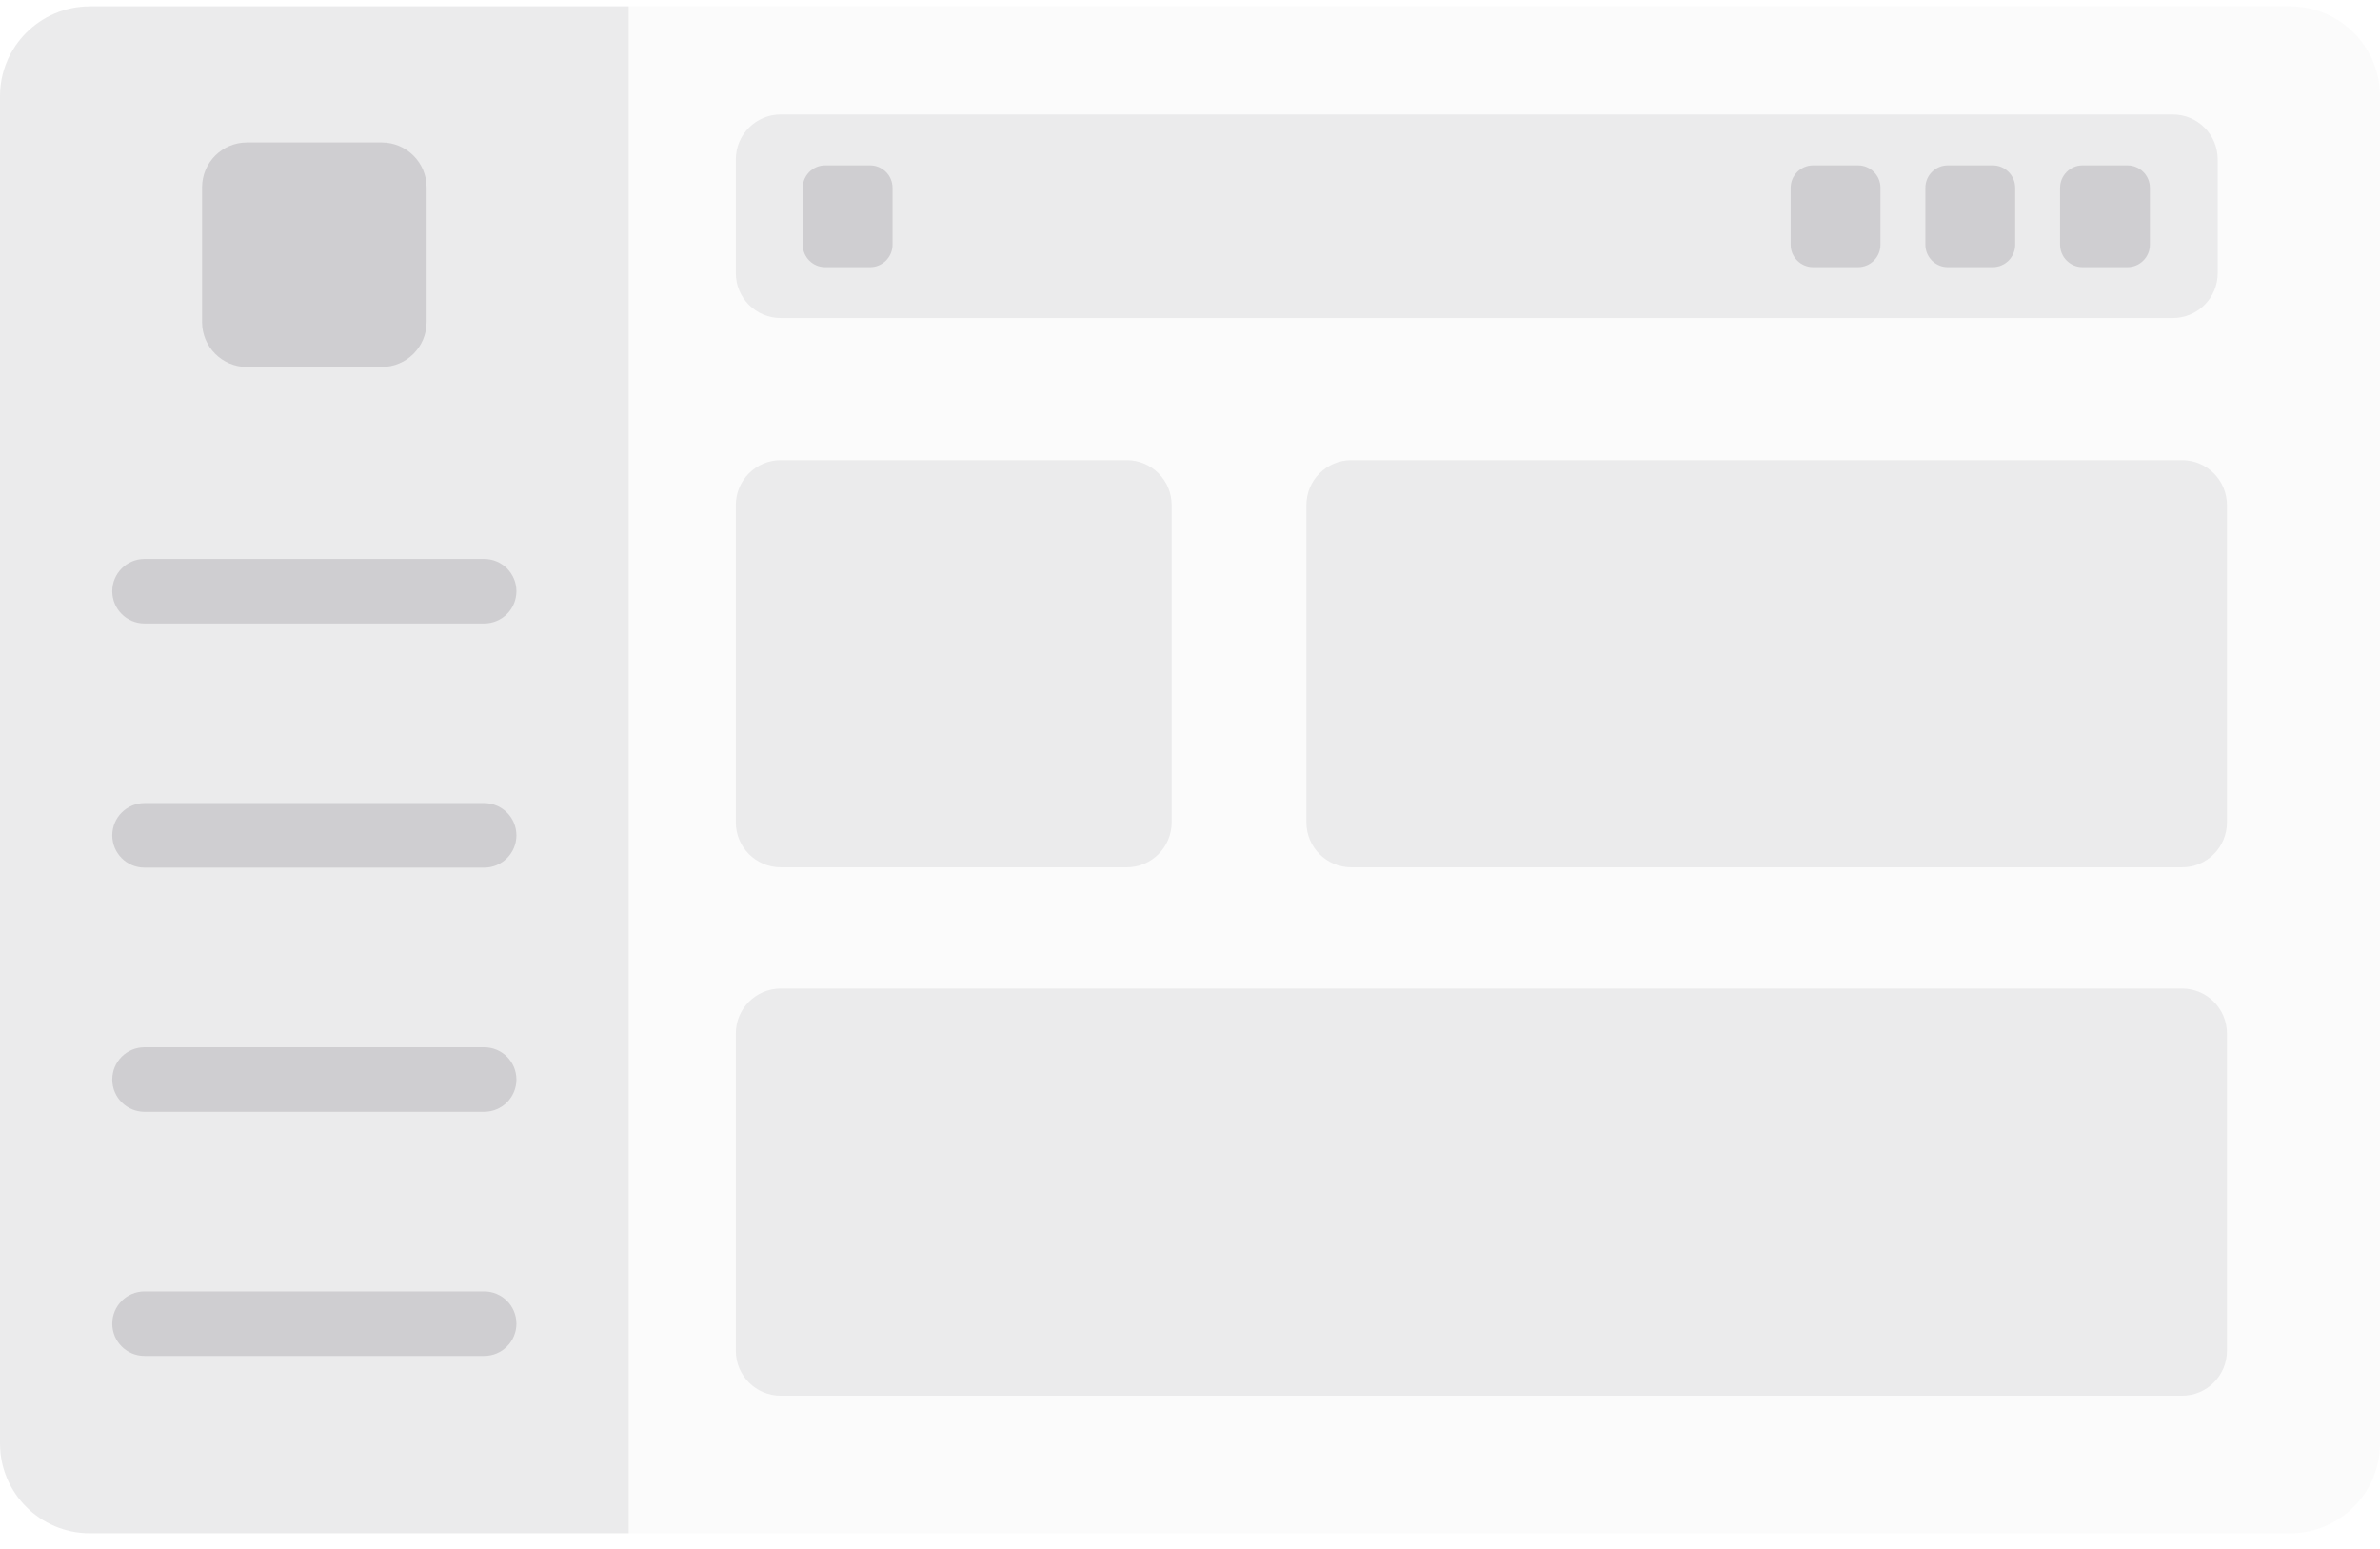 <svg width="106" height="69" viewBox="0 0 106 69" fill="none" xmlns="http://www.w3.org/2000/svg">
<g clip-path="url(#clip0_2270_141383)">
<path d="M102 0.284H4C1.791 0.284 0 2.075 0 4.284V64.284C0 66.493 1.791 68.284 4 68.284H102C104.209 68.284 106 66.493 106 64.284V4.284C106 2.075 104.209 0.284 102 0.284Z" fill="#3A3541" fill-opacity="0.02"/>
<path d="M0 4.284C0 2.075 1.791 0.284 4 0.284H28V68.284H4C1.791 68.284 0 66.493 0 64.284V4.284Z" fill="#3A3541" fill-opacity="0.08"/>
<path d="M21.563 24.892H6.437C5.643 24.892 5 25.535 5 26.329V26.329C5 27.123 5.643 27.766 6.437 27.766H21.563C22.357 27.766 23 27.123 23 26.329C23 25.535 22.357 24.892 21.563 24.892Z" fill="#3A3541" fill-opacity="0.16"/>
<path d="M17 6.344H11C9.895 6.344 9 7.239 9 8.344V14.344C9 15.448 9.895 16.344 11 16.344H17C18.105 16.344 19 15.448 19 14.344V8.344C19 7.239 18.105 6.344 17 6.344Z" fill="#3A3541" fill-opacity="0.16"/>
<path d="M21.563 35.766H6.437C5.643 35.766 5 36.41 5 37.203V37.203C5 37.997 5.643 38.64 6.437 38.64H21.563C22.357 38.64 23 37.997 23 37.203C23 36.41 22.357 35.766 21.563 35.766Z" fill="#3A3541" fill-opacity="0.16"/>
<path d="M21.563 46.64H6.437C5.643 46.64 5 47.283 5 48.077V48.077C5 48.871 5.643 49.514 6.437 49.514H21.563C22.357 49.514 23 48.871 23 48.077C23 47.283 22.357 46.64 21.563 46.64Z" fill="#3A3541" fill-opacity="0.16"/>
<path d="M21.563 57.514H6.437C5.643 57.514 5 58.157 5 58.951V58.951C5 59.745 5.643 60.388 6.437 60.388H21.563C22.357 60.388 23 59.745 23 58.951C23 58.157 22.357 57.514 21.563 57.514Z" fill="#3A3541" fill-opacity="0.16"/>
<path d="M96.772 5.098H34.772C33.667 5.098 32.772 5.993 32.772 7.098V12.164C32.772 13.269 33.667 14.164 34.772 14.164H96.772C97.876 14.164 98.772 13.269 98.772 12.164V7.098C98.772 5.993 97.876 5.098 96.772 5.098Z" fill="#3A3541" fill-opacity="0.08"/>
<path d="M38.752 7.364H36.752C36.2 7.364 35.752 7.812 35.752 8.364V10.898C35.752 11.45 36.2 11.898 36.752 11.898H38.752C39.304 11.898 39.752 11.45 39.752 10.898V8.364C39.752 7.812 39.304 7.364 38.752 7.364Z" fill="#3A3541" fill-opacity="0.16"/>
<path d="M82.752 7.364H80.752C80.2 7.364 79.752 7.812 79.752 8.364V10.898C79.752 11.45 80.2 11.898 80.752 11.898H82.752C83.304 11.898 83.752 11.45 83.752 10.898V8.364C83.752 7.812 83.304 7.364 82.752 7.364Z" fill="#3A3541" fill-opacity="0.16"/>
<path d="M88.752 7.364H86.752C86.2 7.364 85.752 7.812 85.752 8.364V10.898C85.752 11.45 86.2 11.898 86.752 11.898H88.752C89.304 11.898 89.752 11.45 89.752 10.898V8.364C89.752 7.812 89.304 7.364 88.752 7.364Z" fill="#3A3541" fill-opacity="0.16"/>
<path d="M94.752 7.364H92.752C92.2 7.364 91.752 7.812 91.752 8.364V10.898C91.752 11.45 92.2 11.898 92.752 11.898H94.752C95.304 11.898 95.752 11.45 95.752 10.898V8.364C95.752 7.812 95.304 7.364 94.752 7.364Z" fill="#3A3541" fill-opacity="0.16"/>
<path d="M97.184 20.492H60.184C59.079 20.492 58.184 21.388 58.184 22.492V36.626C58.184 37.73 59.079 38.626 60.184 38.626H97.184C98.288 38.626 99.184 37.73 99.184 36.626V22.492C99.184 21.388 98.288 20.492 97.184 20.492Z" fill="#3A3541" fill-opacity="0.08"/>
<path d="M50.183 20.492H34.772C33.667 20.492 32.772 21.388 32.772 22.492V36.626C32.772 37.73 33.667 38.626 34.772 38.626H50.183C51.288 38.626 52.183 37.73 52.183 36.626V22.492C52.183 21.388 51.288 20.492 50.183 20.492Z" fill="#3A3541" fill-opacity="0.08"/>
<path d="M97.184 44.025H34.772C33.667 44.025 32.772 44.921 32.772 46.025V60.159C32.772 61.263 33.667 62.159 34.772 62.159H97.184C98.288 62.159 99.184 61.263 99.184 60.159V46.025C99.184 44.921 98.288 44.025 97.184 44.025Z" fill="#3A3541" fill-opacity="0.08"/>
</g>
<defs>
<clipPath id="clip0_2270_141383">
<rect width="106" height="69" fill="white"/>
</clipPath>
</defs>
</svg>
